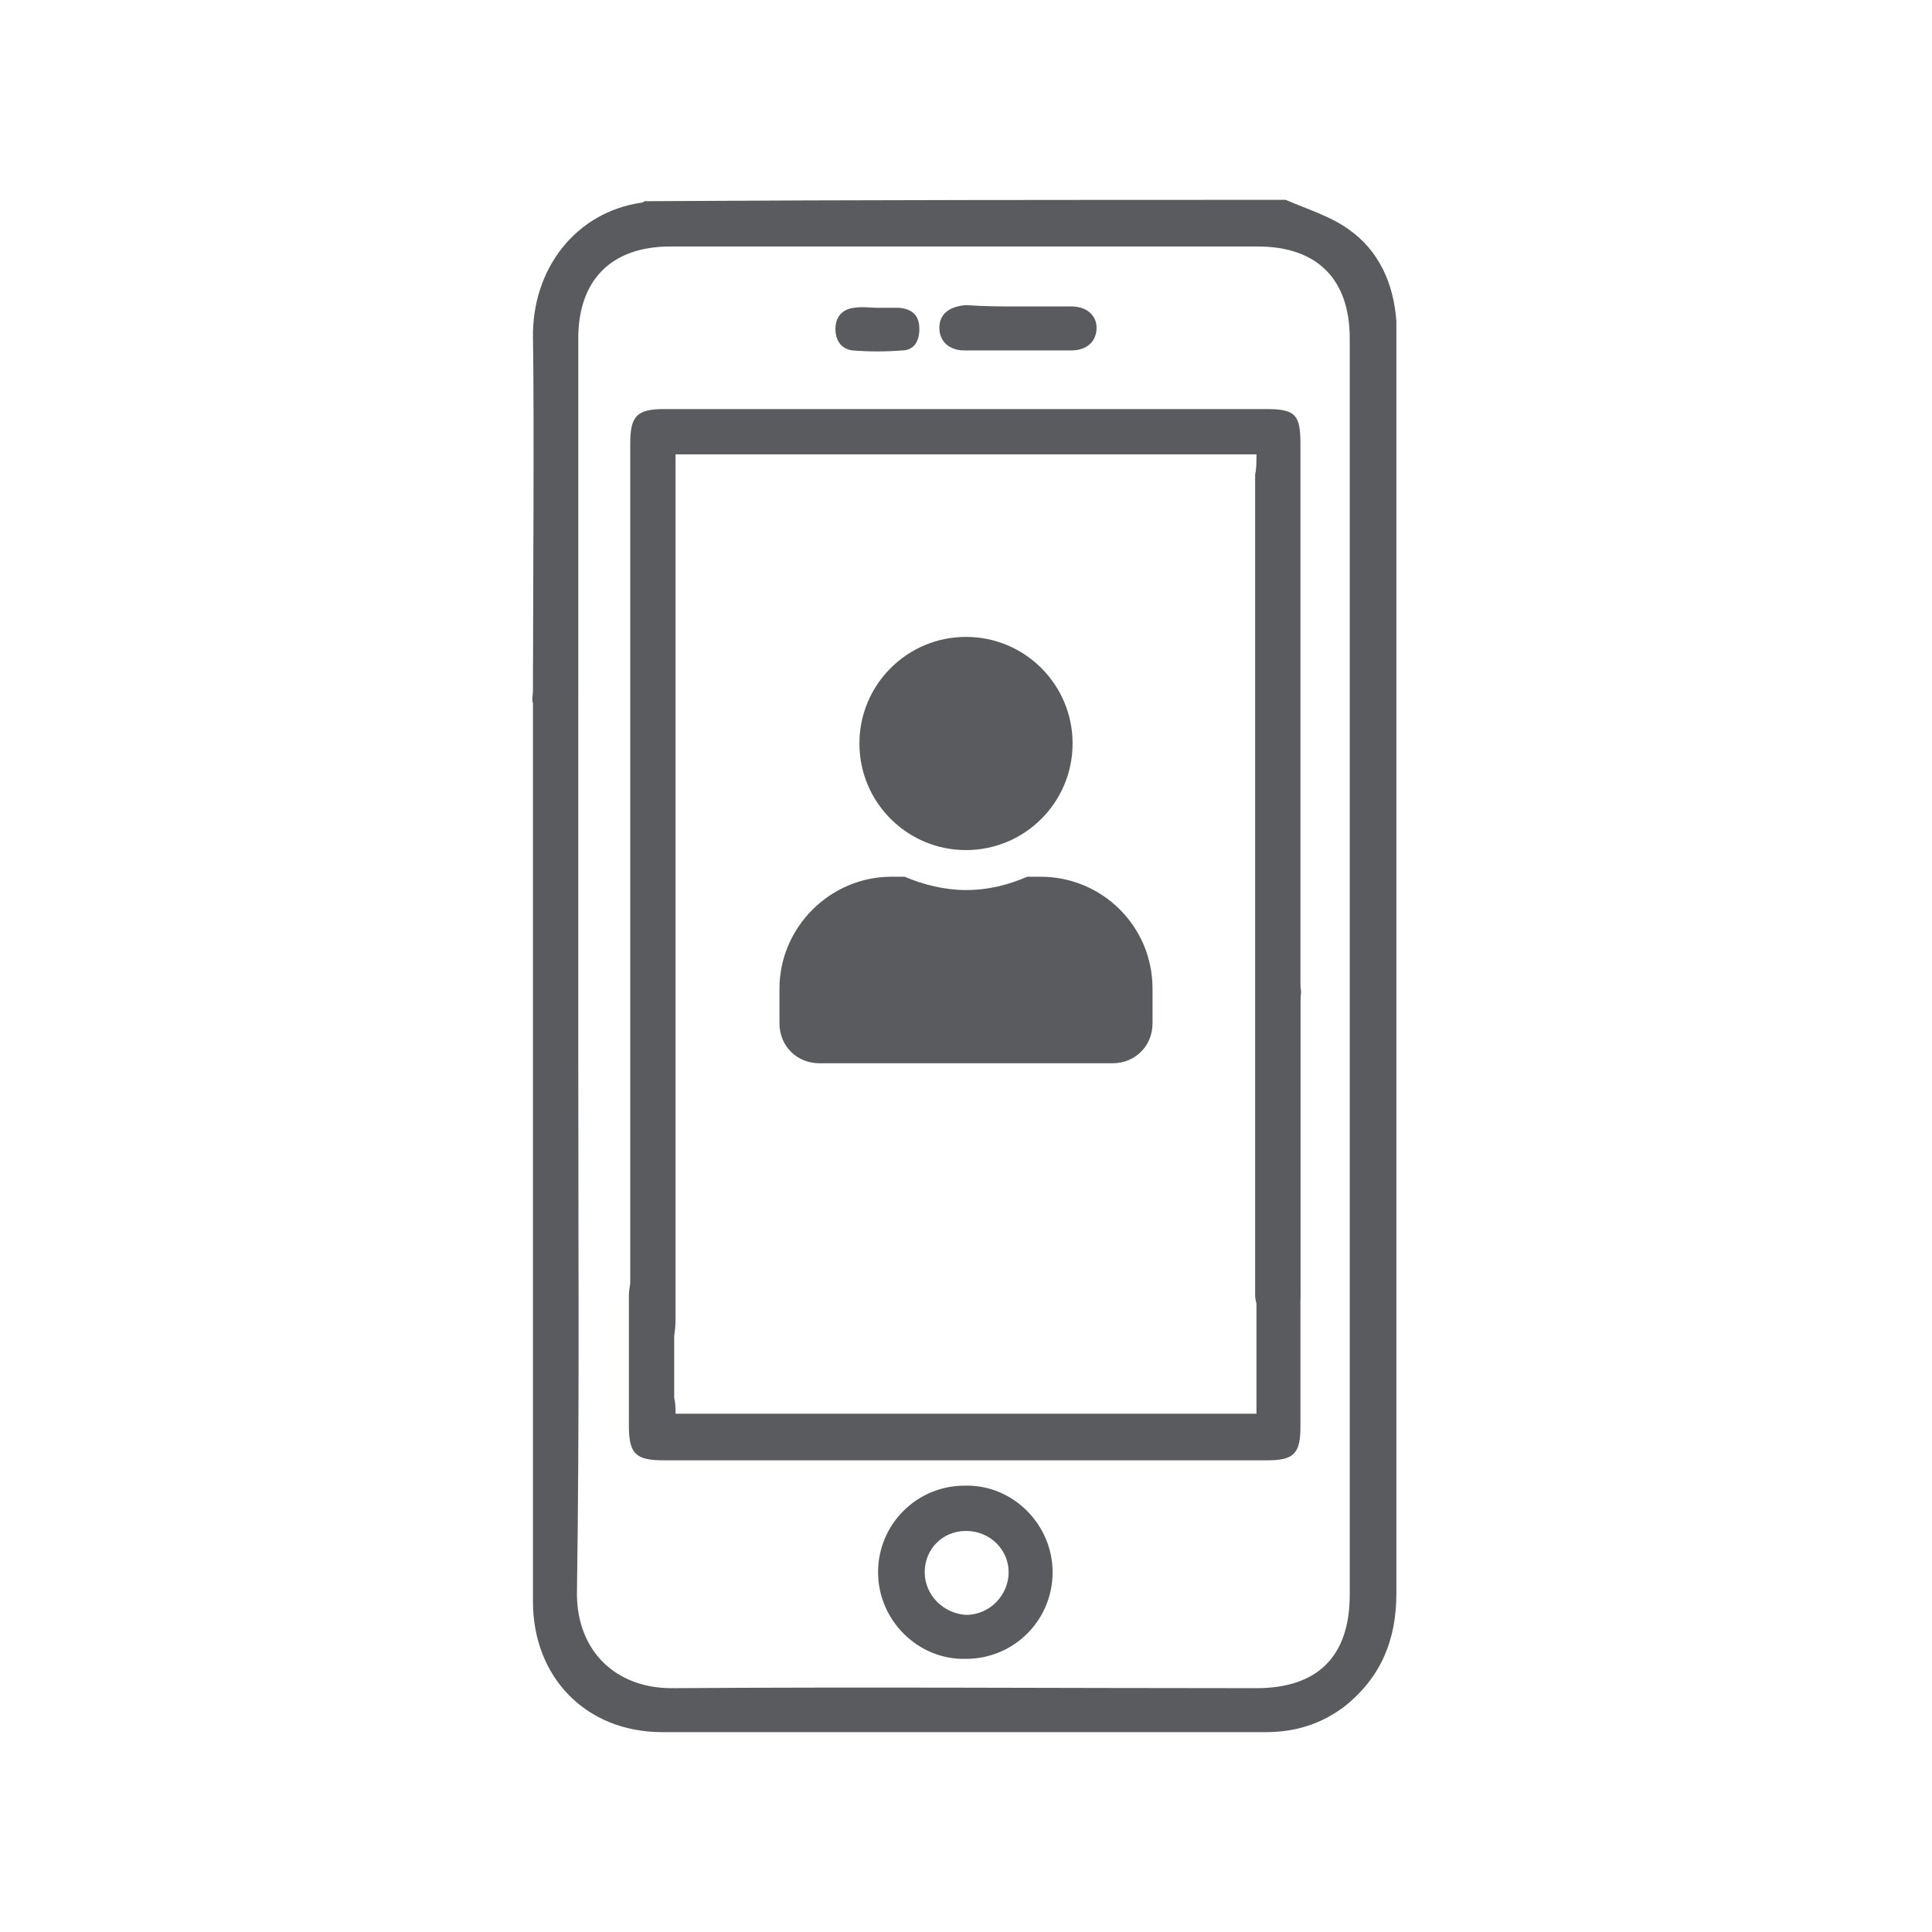 <?xml version="1.0" encoding="utf-8"?>
<!-- Generator: Adobe Illustrator 25.0.1, SVG Export Plug-In . SVG Version: 6.00 Build 0)  -->
<svg version="1.1" id="Layer_1" xmlns="http://www.w3.org/2000/svg" xmlns:xlink="http://www.w3.org/1999/xlink" x="0px" y="0px"
	 viewBox="0 0 145 145" style="enable-background:new 0 0 145 145;" xml:space="preserve">
<style type="text/css">
	.st0{fill:#5A5B5E;}
</style>
<g>
	<g>
		<g>
			<path class="st0" d="M96.5,15c1.6,0.7,3.3,1.2,4.7,2.2c2.3,1.6,3.4,4.1,3.6,6.9c0,0.4,0,0.8,0,1.2c0,31.4,0,62.9,0,94.3
				c0,3.4-1.1,6.2-3.8,8.4c-1.8,1.4-3.8,2-6,2c-15.1,0-30.2,0-45.3,0c-5.7,0-9.7-4.1-9.7-9.8c0-23.4,0-46.8,0-70.3
				c0-1.4,0.6-2.2,1.7-2.2s1.7,0.8,1.7,2.2c0,9.8,0,19.7,0,29.5c0,13.4,0.1,26.8-0.1,40.2c0,4.3,2.9,7.1,7.1,7.1
				c14.6-0.1,29.3,0,43.9,0c4.6,0,7-2.4,7-7c0-31.4,0-62.9,0-94.3c0-4.5-2.5-6.9-6.9-6.9c-14.7,0-29.4,0-44.1,0
				c-4.4,0-6.9,2.5-6.9,6.9c0,5.5,0,20.9,0,26.4c0,0.4,0,0.8-0.1,1.2c-0.2,0.9-0.8,1.4-1.7,1.3c-0.9,0-1.4-0.6-1.6-1.5
				c-0.1-0.3,0-0.7,0-1c0-5.5,0.1-20.9,0-26.4c-0.1-5.2,3.2-9.5,8.2-10.2c0.1,0,0.1-0.1,0.2-0.1C64.5,15,80.5,15,96.5,15z"/>
			<path class="st0" d="M94.3,34.1c-14.6,0-29,0-43.6,0c0,0.5,0,0.9,0,1.3c0,17.8,0,45.7,0,63.6c0,1.8-0.5,2.6-1.7,2.6
				s-1.7-0.8-1.7-2.5c0-18.6,0-47.2,0-65.8c0-2.1,0.5-2.6,2.6-2.6c15,0,30.1,0,45.1,0c2.2,0,2.6,0.4,2.6,2.6c0,11,0,52.1,0,63.1
				c0,0.3,0,0.6,0,0.9c-0.1,1.1-0.8,1.8-1.7,1.8c-0.9,0-1.6-0.7-1.7-1.8c0-0.3,0-0.7,0-1c0-10.2,0-50.5,0-60.7
				C94.3,35.2,94.3,34.7,94.3,34.1z"/>
			<path class="st0" d="M50.7,106.1c14.6,0,29,0,43.6,0c0-0.5,0-0.9,0-1.3c0-9.9,0-19.8,0-29.6c0-0.4,0-0.8,0.1-1.2
				c0.2-0.9,0.8-1.5,1.7-1.4c0.9,0.1,1.4,0.6,1.5,1.5c0.1,0.3,0,0.7,0,1c0,10.7,0,21.3,0,32c0,2-0.5,2.5-2.5,2.5
				c-15.1,0-30.2,0-45.3,0c-2.1,0-2.6-0.5-2.6-2.6c0-3.2,0-6.4,0-9.7c0-1.4,0.6-2.2,1.7-2.2c1,0,1.7,0.8,1.7,2.2c0,2.5,0,5.1,0,7.6
				C50.7,105.3,50.7,105.7,50.7,106.1z"/>
			<path class="st0" d="M79,118c0,3.6-2.9,6.5-6.5,6.5c-3.6,0.1-6.6-2.9-6.6-6.5s2.9-6.5,6.5-6.5C76,111.4,79,114.4,79,118z
				 M69.4,118c0,1.7,1.4,3.1,3.1,3.2c1.8,0,3.2-1.5,3.2-3.2s-1.4-3.1-3.2-3.1C70.7,114.9,69.4,116.3,69.4,118z"/>
			<path class="st0" d="M76.5,23c1.3,0,2.6,0,3.9,0c1.2,0,1.9,0.7,1.9,1.6c0,1-0.7,1.7-1.9,1.7c-2.7,0-5.3,0-8,0
				c-1.2,0-1.9-0.7-1.9-1.7s0.7-1.6,2-1.7C73.9,23,75.2,23,76.5,23z"/>
			<path class="st0" d="M65.9,23.1c0.5,0,1,0,1.6,0c1,0.1,1.5,0.6,1.5,1.6c0,0.9-0.4,1.6-1.3,1.6c-1.2,0.1-2.5,0.1-3.7,0
				c-0.9-0.1-1.3-0.8-1.3-1.6c0-0.9,0.5-1.5,1.4-1.6C64.7,23,65.3,23.1,65.9,23.1L65.9,23.1z"/>
		</g>
	</g>
	<g>
		<circle class="st0" cx="72.5" cy="55.8" r="8"/>
		<path class="st0" d="M78.1,65.8h-1c-1.4,0.6-2.9,1-4.6,1c-1.6,0-3.2-0.4-4.6-1h-1c-4.6,0-8.4,3.8-8.4,8.4v2.6c0,1.7,1.3,3,3,3h22
			c1.7,0,3-1.3,3-3v-2.6C86.5,69.5,82.7,65.8,78.1,65.8z"/>
	</g>
</g>
</svg>

